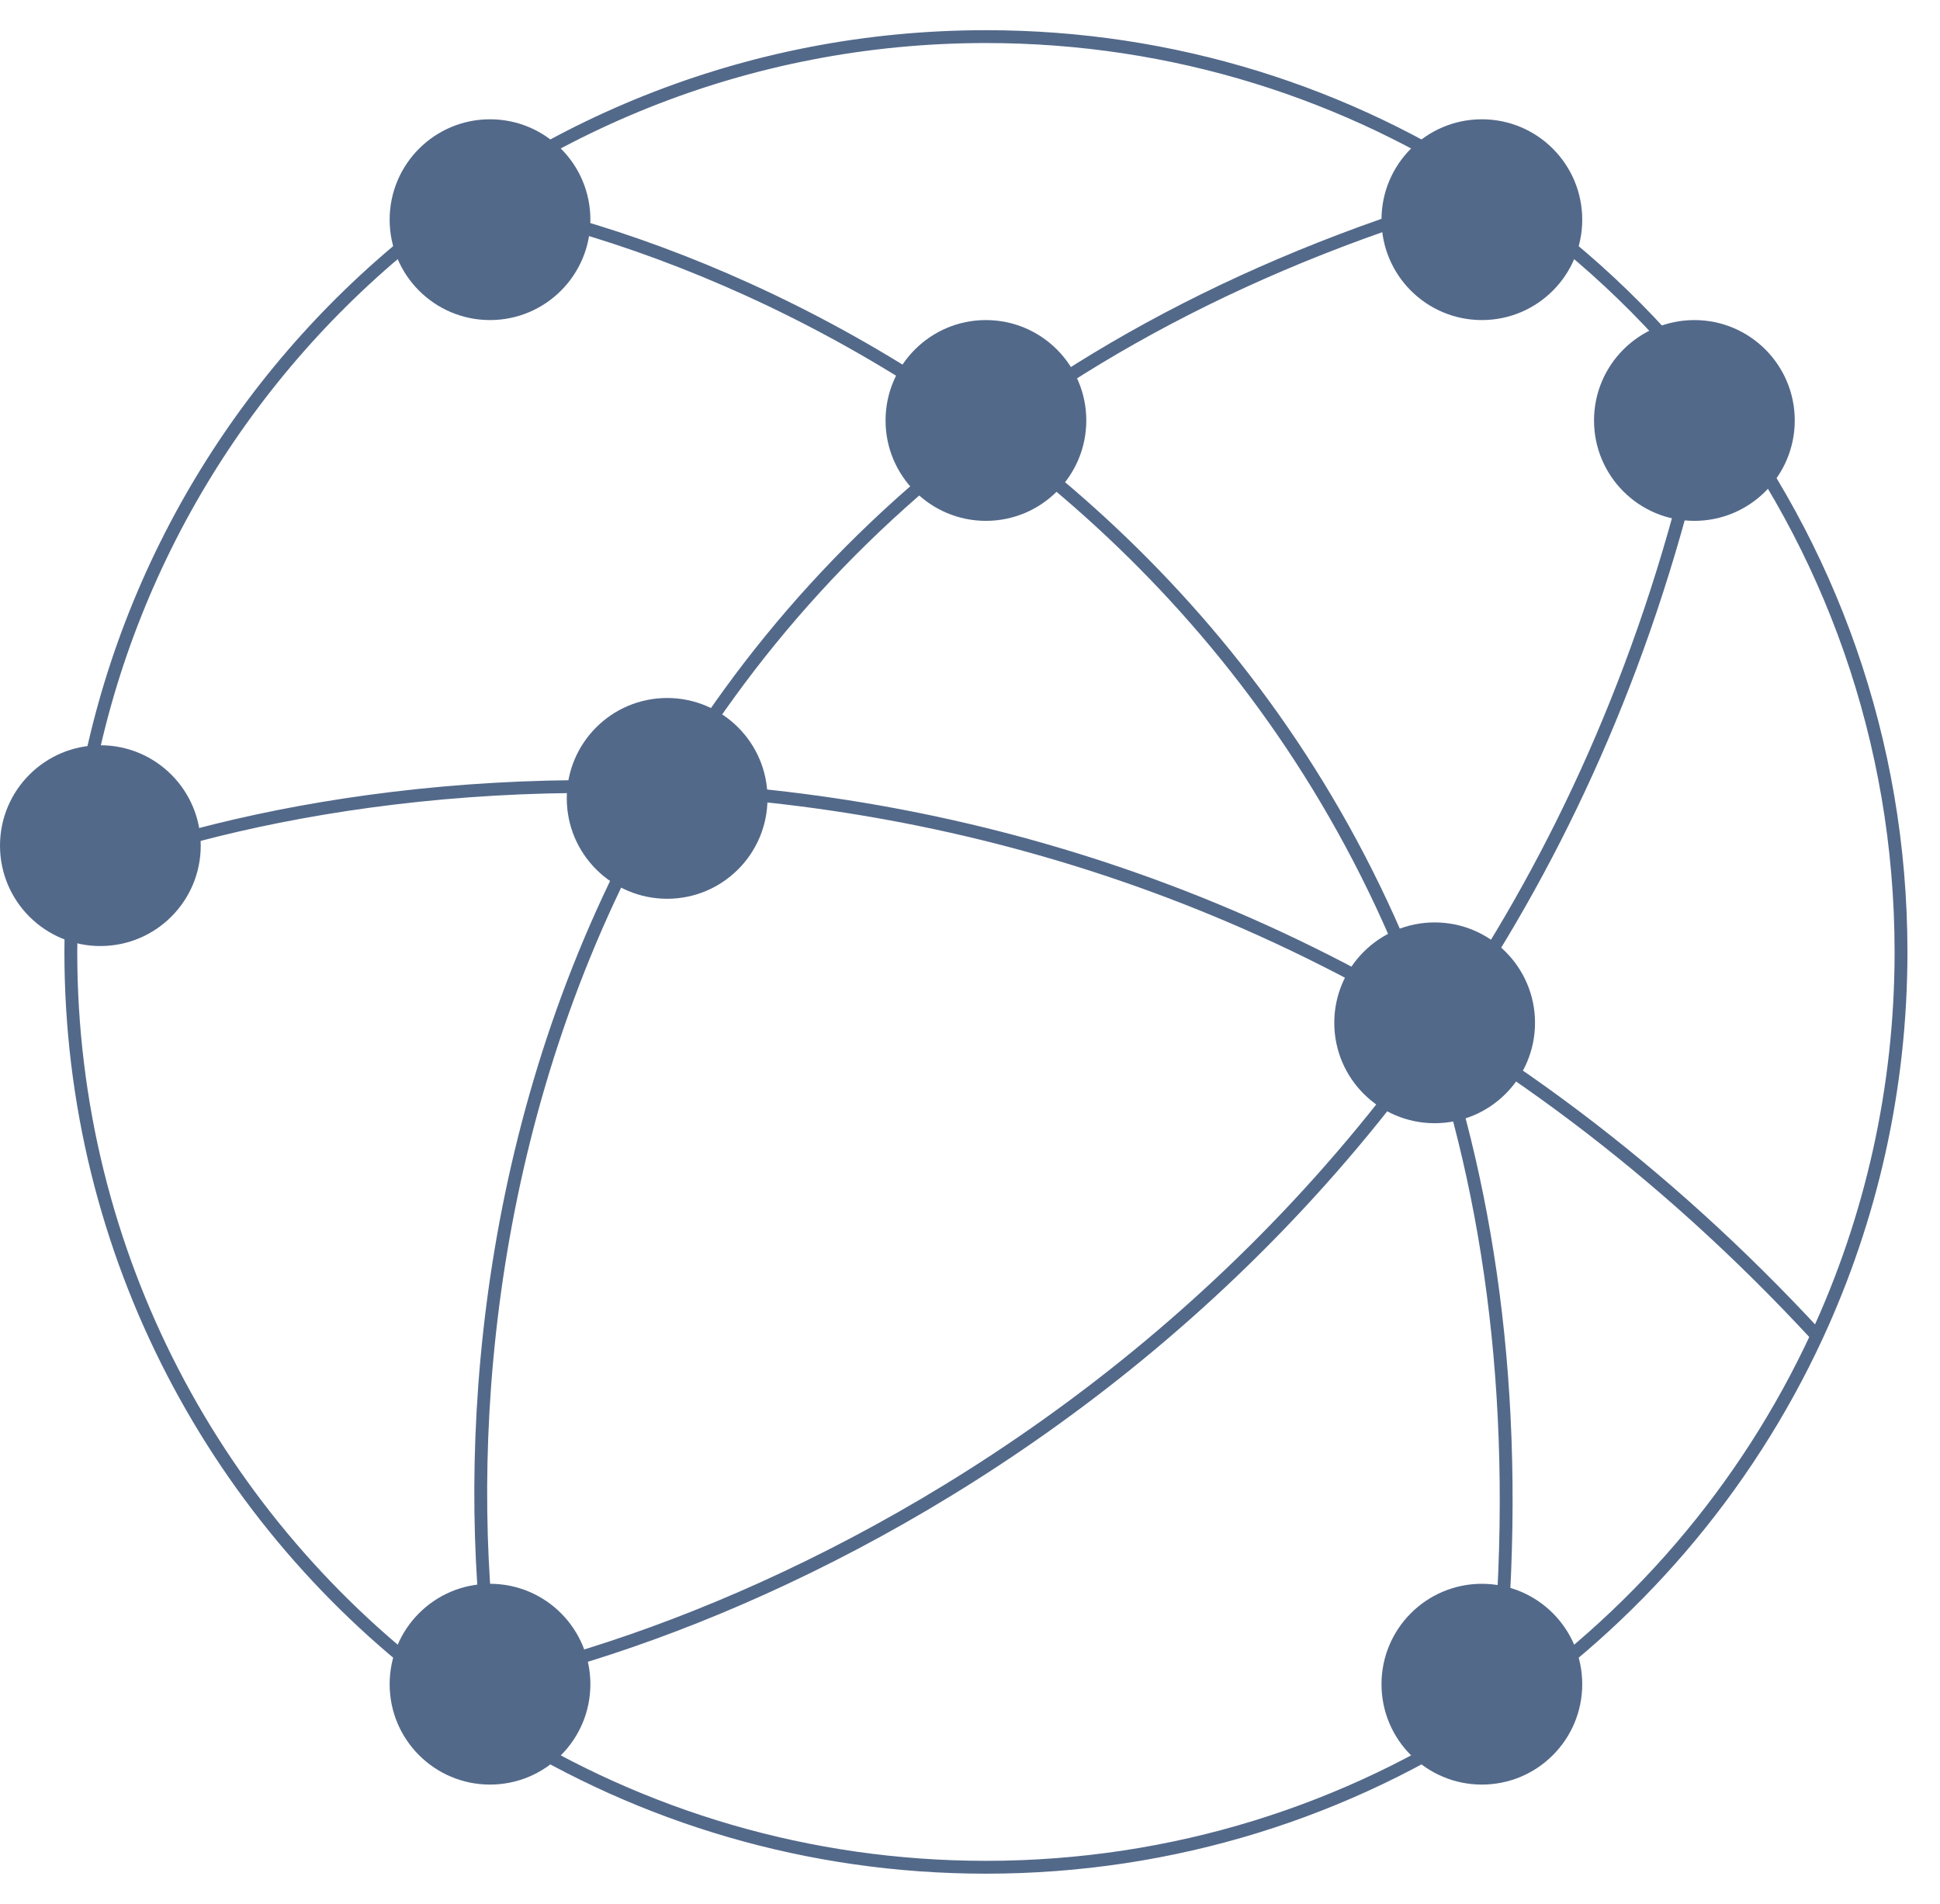 <?xml version="1.0" encoding="UTF-8"?> <svg xmlns="http://www.w3.org/2000/svg" width="53" height="52" viewBox="0 0 53 52" fill="none"> <path d="M13.709 47.219C17.546 49.615 22.079 51 26.935 51C32.067 51 36.837 49.454 40.806 46.802M13.709 47.219C11.613 36.332 14.096 12.685 40.806 5.198M13.709 47.219C13.176 46.886 12.655 46.533 12.15 46.161M40.806 5.198C36.837 2.546 32.067 1 26.935 1C13.834 1 3.087 11.077 2.022 23.903M40.806 5.198C43.05 6.697 45.038 8.55 46.691 10.677M13.064 5.516C23.655 7.502 44.032 18.541 40.806 46.802M40.806 46.802C44.62 44.254 47.694 40.684 49.637 36.484M2.022 23.903C1.964 24.595 1.935 25.294 1.935 26C1.935 34.275 5.956 41.611 12.15 46.161M2.022 23.903C10.784 20.409 32.573 18.032 49.637 36.484M49.637 36.484C51.112 33.295 51.935 29.744 51.935 26C51.935 20.226 49.978 14.91 46.691 10.677M12.15 46.161C21.593 44.548 41.721 35.194 46.691 10.677" stroke="#53698A" stroke-width="0.351"></path> <circle cx="13.387" cy="6" r="2.742" fill="#53698A"></circle> <circle cx="26.935" cy="11.484" r="2.742" fill="#53698A"></circle> <circle cx="40.484" cy="6" r="2.742" fill="#53698A"></circle> <circle cx="46.29" cy="11.484" r="2.742" fill="#53698A"></circle> <circle cx="39.194" cy="27.936" r="2.742" fill="#53698A"></circle> <circle cx="18.226" cy="21.806" r="2.742" fill="#53698A"></circle> <circle cx="2.742" cy="23.097" r="2.742" fill="#53698A"></circle> <circle cx="13.387" cy="46" r="2.742" fill="#53698A"></circle> <circle cx="40.484" cy="46" r="2.742" fill="#53698A"></circle> </svg> 